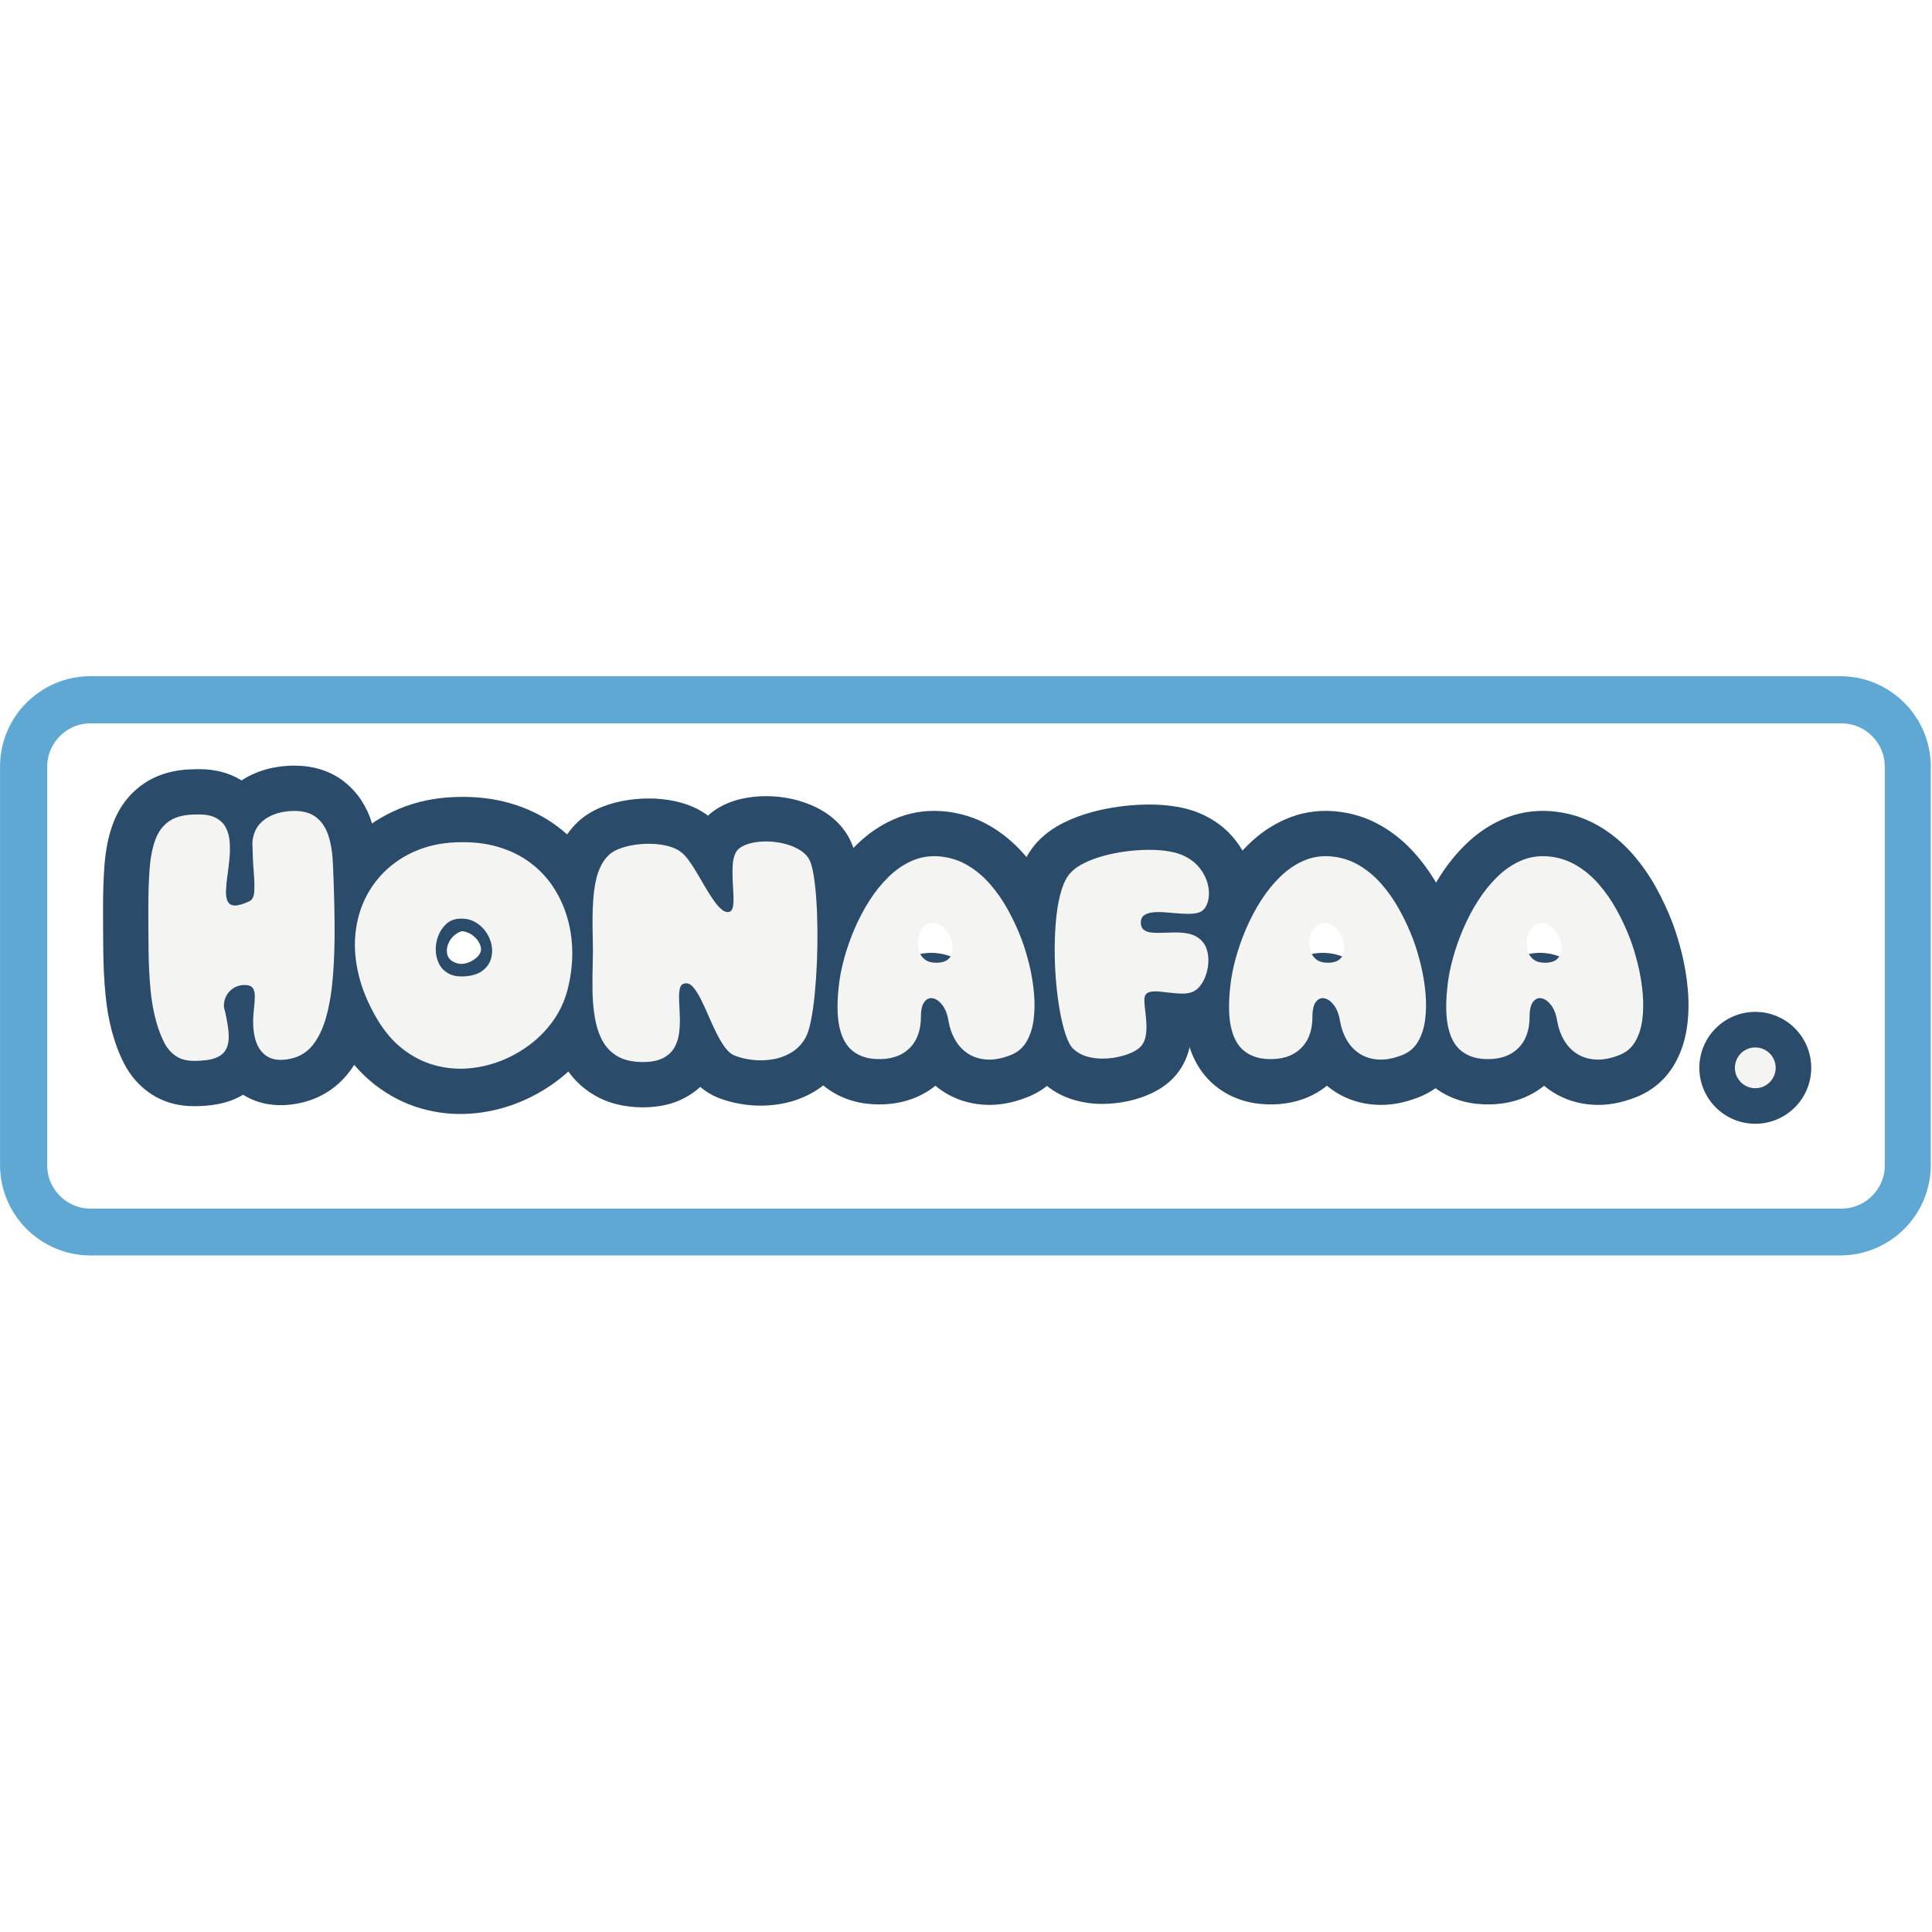 <svg xmlns="http://www.w3.org/2000/svg" xmlns:xlink="http://www.w3.org/1999/xlink" width="1024" viewBox="0 0 768 768" height="1024" preserveAspectRatio="xMidYMid meet"><defs><filter x="0%" y="0%" width="100%" height="100%" id="7f8c342bcf"></filter><filter x="0%" y="0%" width="100%" height="100%" id="5bab5f936c"></filter><g></g><clipPath id="4645a3f30f"><path d="M 0.016 268.801 L 768 268.801 L 768 499.051 L 0.016 499.051 Z M 0.016 268.801 " clip-rule="nonzero"></path></clipPath><clipPath id="86823aad61"><path d="M 35.992 268.801 L 731.539 268.801 C 751.41 268.801 767.516 284.906 767.516 304.777 L 767.516 463.074 C 767.516 482.941 751.41 499.051 731.539 499.051 L 35.992 499.051 C 16.121 499.051 0.016 482.941 0.016 463.074 L 0.016 304.777 C 0.016 284.906 16.121 268.801 35.992 268.801 Z M 35.992 268.801 " clip-rule="nonzero"></path></clipPath><clipPath id="d49a565752"><path d="M 675.516 402.238 L 719.992 402.238 L 719.992 446.715 L 675.516 446.715 Z M 675.516 402.238 " clip-rule="nonzero"></path></clipPath><clipPath id="23d2ea343c"><path d="M 697.754 402.238 C 685.473 402.238 675.516 412.195 675.516 424.477 C 675.516 436.758 685.473 446.715 697.754 446.715 C 710.035 446.715 719.992 436.758 719.992 424.477 C 719.992 412.195 710.035 402.238 697.754 402.238 Z M 697.754 402.238 " clip-rule="nonzero"></path></clipPath><clipPath id="f619a53050"><path d="M 689.648 416.371 L 705.859 416.371 L 705.859 432.582 L 689.648 432.582 Z M 689.648 416.371 " clip-rule="nonzero"></path></clipPath><clipPath id="0c78516357"><path d="M 697.754 416.371 C 693.277 416.371 689.648 420 689.648 424.477 C 689.648 428.953 693.277 432.582 697.754 432.582 C 702.23 432.582 705.859 428.953 705.859 424.477 C 705.859 420 702.23 416.371 697.754 416.371 Z M 697.754 416.371 " clip-rule="nonzero"></path></clipPath><image x="0" y="0" width="3035" id="52eae8831a" height="1060" preserveAspectRatio="xMidYMid meet"></image><mask id="90f8425941"><g filter="url(#7f8c342bcf)"><g filter="url(#5bab5f936c)" transform="matrix(0.24, 0, 0, 0.24, -0.24, 251.52)"><image x="0" y="0" width="3035" height="1060" preserveAspectRatio="xMidYMid meet"></image></g></g></mask><image x="0" y="0" width="3035" id="d50caaf98d" height="1060" preserveAspectRatio="xMidYMid meet"></image><image x="0" y="0" width="3020" id="fca772d57d" height="1030" preserveAspectRatio="xMidYMid meet"></image><mask id="251d696cc9"><g filter="url(#7f8c342bcf)"><g filter="url(#5bab5f936c)" transform="matrix(0.24, 0, 0, 0.24, -0.24, 255.12)"><image x="0" y="0" width="3020" height="1030" preserveAspectRatio="xMidYMid meet"></image></g></g></mask><image x="0" y="0" width="3020" id="8d7b35ce6a" height="1030" preserveAspectRatio="xMidYMid meet"></image></defs><g clip-path="url(#4645a3f30f)"><g clip-path="url(#86823aad61)"><path stroke-linecap="butt" transform="matrix(0.75, 0, 0, 0.75, 0.016, 268.8)" fill="none" stroke-linejoin="miter" d="M 47.998 0.001 L 975.96 0.001 C 1002.471 0.001 1023.958 21.488 1023.958 47.999 L 1023.958 259.191 C 1023.958 285.696 1002.471 307.189 975.96 307.189 L 47.998 307.189 C 21.487 307.189 -0 285.696 -0 259.191 L -0 47.999 C -0 21.488 21.487 0.001 47.998 0.001 Z M 47.998 0.001 " stroke="#5fa8d3" stroke-width="50" stroke-opacity="1" stroke-miterlimit="4"></path></g></g><g clip-path="url(#d49a565752)"><g clip-path="url(#23d2ea343c)"><path fill="#2a4b6a" d="M 675.516 402.238 L 719.992 402.238 L 719.992 446.715 L 675.516 446.715 Z M 675.516 402.238 " fill-opacity="1" fill-rule="nonzero"></path></g></g><g clip-path="url(#f619a53050)"><g clip-path="url(#0c78516357)"><path fill="#f4f4f2" d="M 689.648 416.371 L 705.859 416.371 L 705.859 432.582 L 689.648 432.582 Z M 689.648 416.371 " fill-opacity="1" fill-rule="nonzero"></path></g></g><g fill="#2a4b6a" fill-opacity="1"><g transform="translate(54.941, 420.982)"><g><path d="M 95.414 -77.758 C 95.781 -69.504 96 -61.605 96.066 -54.062 C 96.141 -46.227 95.922 -38.949 95.414 -32.23 C 94.859 -24.895 93.801 -18.312 92.234 -12.488 C 90.324 -5.379 87.457 0.605 83.637 5.465 C 81.184 8.582 78.324 11.16 75.055 13.195 C 71.773 15.238 68.188 16.668 64.301 17.484 C 60.609 18.293 57.047 18.527 53.617 18.195 C 49.254 17.773 45.297 16.449 41.742 14.227 C 38.473 12.184 35.734 9.562 33.527 6.363 C 31.566 3.516 30.102 0.309 29.141 -3.258 C 27.711 -8.566 27.336 -14.457 28.016 -20.922 C 28.203 -22.664 28.32 -24.117 28.371 -25.285 C 28.34 -24.582 28.41 -23.812 28.582 -22.969 C 28.906 -21.379 29.531 -19.855 30.461 -18.406 C 31.441 -16.883 32.641 -15.566 34.066 -14.465 C 35.246 -13.551 36.512 -12.832 37.867 -12.309 C 39.391 -11.719 40.848 -11.426 42.234 -11.426 C 44.023 -11.426 45.699 -11.895 47.266 -12.828 C 48.785 -13.734 49.969 -14.961 50.824 -16.508 C 51.688 -18.07 52.094 -19.656 52.051 -21.27 L 34.055 -20.781 L 51.508 -25.195 C 52.727 -20.387 53.5 -16.148 53.828 -12.477 C 54.363 -6.562 53.57 -1.301 51.445 3.309 C 49.996 6.461 47.965 9.188 45.352 11.492 C 43.051 13.52 40.402 15.121 37.398 16.297 C 33.234 17.926 28.164 18.742 22.191 18.742 C 15.617 18.742 9.848 17.066 4.883 13.719 C 0.387 10.688 -3.156 6.629 -5.75 1.539 C -7.469 -1.832 -8.91 -5.578 -10.082 -9.703 C -11.496 -14.621 -12.477 -19.996 -13.031 -25.82 C -13.523 -31.027 -13.805 -36.602 -13.879 -42.547 C -13.945 -48.074 -13.98 -53.957 -13.98 -60.199 C -13.98 -66.273 -13.797 -71.809 -13.43 -76.805 C -12.973 -83.031 -11.863 -88.551 -10.105 -93.363 C -8.902 -96.656 -7.297 -99.633 -5.297 -102.297 C -3.152 -105.141 -0.613 -107.559 2.324 -109.543 C 7.918 -113.32 14.785 -115.207 22.926 -115.207 L 22.926 -97.203 L 22.188 -115.191 C 28.574 -115.457 34.109 -114.402 38.797 -112.031 C 41.324 -110.75 43.57 -109.176 45.543 -107.297 C 47.688 -105.258 49.441 -102.93 50.801 -100.316 C 52.812 -96.445 53.988 -92.199 54.324 -87.586 C 54.555 -84.426 54.508 -81.184 54.188 -77.867 C 53.938 -75.289 53.633 -72.777 53.281 -70.332 C 53.059 -68.789 52.926 -67.453 52.883 -66.32 C 52.895 -66.559 52.867 -66.879 52.809 -67.281 C 52.664 -68.25 52.359 -69.242 51.895 -70.25 C 51.309 -71.535 50.543 -72.719 49.605 -73.809 C 48.566 -75.008 47.371 -76.023 46.02 -76.855 C 43.863 -78.18 41.586 -78.902 39.195 -79.02 C 37.883 -79.086 36.762 -78.984 35.832 -78.715 C 35.797 -78.703 35.773 -78.695 35.762 -78.691 C 35.793 -78.703 35.836 -78.719 35.895 -78.742 C 36.102 -78.824 36.352 -78.934 36.648 -79.07 C 34.883 -78.223 33.367 -77.148 32.102 -75.852 C 31.012 -74.738 30.129 -73.5 29.449 -72.141 C 28.688 -70.613 28.258 -69.145 28.16 -67.727 C 28.234 -68.801 28.172 -70.543 27.977 -72.957 C 27.68 -76.629 27.48 -80.883 27.383 -85.715 L 27.367 -86.605 L 27.438 -87.488 C 27.789 -91.953 28.945 -96.047 30.914 -99.762 C 33.027 -103.754 35.945 -107.094 39.664 -109.781 C 45.5 -114.004 52.438 -116.277 60.48 -116.602 C 64.355 -116.73 67.938 -116.359 71.227 -115.496 C 75.227 -114.441 78.781 -112.695 81.887 -110.25 C 84.602 -108.113 86.914 -105.574 88.824 -102.633 C 90.57 -99.949 91.938 -96.977 92.934 -93.727 C 94.41 -88.902 95.242 -83.496 95.422 -77.512 Z M 59.434 -76.41 C 59.348 -79.18 59.039 -81.441 58.504 -83.188 C 58.484 -83.258 58.469 -83.297 58.461 -83.312 C 58.5 -83.234 58.555 -83.137 58.625 -83.027 C 58.879 -82.633 59.215 -82.273 59.629 -81.945 C 60.438 -81.312 61.246 -80.887 62.062 -80.676 C 62.199 -80.637 62.297 -80.617 62.352 -80.613 C 62.219 -80.625 62.082 -80.629 61.934 -80.625 C 61.293 -80.598 60.812 -80.535 60.484 -80.434 L 60.496 -80.441 C 60.582 -80.484 60.668 -80.539 60.762 -80.605 C 61.574 -81.191 62.234 -81.965 62.738 -82.914 C 63.094 -83.594 63.293 -84.176 63.332 -84.664 L 45.383 -86.078 L 63.383 -86.438 C 63.465 -82.332 63.625 -78.809 63.867 -75.867 C 64.207 -71.668 64.277 -68.137 64.082 -65.277 C 63.852 -61.895 63.043 -58.812 61.656 -56.035 C 60.664 -54.051 59.406 -52.277 57.883 -50.715 C 56.18 -48.969 54.168 -47.539 51.844 -46.426 C 49.699 -45.43 47.688 -44.66 45.801 -44.117 C 42.895 -43.277 40.102 -42.926 37.43 -43.055 C 33.672 -43.242 30.254 -44.281 27.168 -46.176 C 25.355 -47.293 23.75 -48.656 22.355 -50.266 C 21.062 -51.766 20 -53.426 19.164 -55.246 C 17.48 -58.918 16.727 -63.066 16.902 -67.688 C 16.992 -70.086 17.242 -72.68 17.645 -75.477 C 17.918 -77.367 18.152 -79.324 18.348 -81.348 C 18.473 -82.633 18.496 -83.84 18.414 -84.969 C 18.418 -84.898 18.441 -84.793 18.48 -84.645 C 18.562 -84.336 18.688 -84.023 18.852 -83.703 C 19.34 -82.766 19.965 -81.934 20.723 -81.215 C 21.309 -80.656 21.918 -80.219 22.543 -79.898 C 23.266 -79.535 23.902 -79.309 24.461 -79.219 C 24.359 -79.234 24.094 -79.234 23.668 -79.215 L 23.297 -79.203 L 22.926 -79.203 C 22.141 -79.203 21.578 -79.16 21.23 -79.074 C 21.559 -79.156 21.977 -79.363 22.48 -79.703 C 22.871 -79.969 23.203 -80.285 23.48 -80.648 C 23.574 -80.777 23.648 -80.891 23.707 -81 L 23.715 -81.004 C 23.105 -79.332 22.691 -77.055 22.48 -74.164 C 22.176 -70.047 22.027 -65.391 22.027 -60.199 C 22.027 -54.105 22.059 -48.371 22.125 -42.992 C 22.188 -38.031 22.418 -33.441 22.816 -29.219 C 23.16 -25.613 23.738 -22.383 24.562 -19.527 C 25.09 -17.66 25.68 -16.09 26.332 -14.812 C 26.273 -14.926 26.164 -15.078 26.008 -15.258 C 25.727 -15.586 25.398 -15.875 25.016 -16.133 C 24.316 -16.605 23.598 -16.941 22.871 -17.137 C 22.547 -17.223 22.32 -17.266 22.191 -17.266 C 23.211 -17.266 24.031 -17.309 24.645 -17.395 C 24.766 -17.41 24.84 -17.422 24.867 -17.43 C 24.707 -17.391 24.508 -17.324 24.277 -17.234 C 23.332 -16.863 22.418 -16.289 21.535 -15.516 C 20.344 -14.461 19.41 -13.207 18.742 -11.754 C 18.348 -10.895 18.102 -10.086 18.008 -9.324 C 17.992 -9.184 17.984 -9.074 17.984 -8.992 C 17.984 -9.043 17.98 -9.125 17.969 -9.242 C 17.809 -11.023 17.352 -13.398 16.602 -16.367 L 16.113 -18.301 L 16.059 -20.297 C 15.926 -25.211 17.004 -29.75 19.297 -33.902 C 21.582 -38.043 24.758 -41.328 28.82 -43.75 C 32.938 -46.207 37.406 -47.434 42.234 -47.434 C 45.32 -47.434 48.188 -46.922 50.84 -45.898 C 52.762 -45.156 54.52 -44.164 56.121 -42.926 C 57.969 -41.496 59.52 -39.797 60.777 -37.84 C 63.387 -33.766 64.574 -29.059 64.344 -23.719 C 64.262 -21.805 64.086 -19.613 63.824 -17.152 C 63.613 -15.129 63.641 -13.621 63.906 -12.629 C 63.797 -13.043 63.551 -13.527 63.176 -14.074 C 62.555 -14.969 61.773 -15.715 60.824 -16.305 C 59.594 -17.074 58.352 -17.52 57.098 -17.645 C 56.824 -17.668 56.602 -17.676 56.43 -17.66 C 56.48 -17.664 56.641 -17.695 56.902 -17.754 C 56.637 -17.699 56.344 -17.57 56.023 -17.371 C 55.715 -17.176 55.484 -16.984 55.332 -16.793 C 56.117 -17.789 56.824 -19.469 57.461 -21.836 C 58.441 -25.484 59.125 -29.855 59.512 -34.941 C 59.941 -40.648 60.125 -46.91 60.062 -53.734 C 59.996 -60.852 59.793 -68.328 59.441 -76.16 Z M 59.434 -76.41 "></path></g></g></g><g fill="#2a4b6a" fill-opacity="1"><g transform="translate(137.047, 420.982)"><g><path d="M 43.324 -104.129 C 51.414 -104.484 58.879 -103.672 65.711 -101.695 C 72.75 -99.656 79.012 -96.582 84.496 -92.48 C 89.938 -88.406 94.484 -83.559 98.129 -77.945 C 101.613 -72.578 104.227 -66.746 105.973 -60.449 C 107.676 -54.309 108.496 -47.949 108.438 -41.367 C 108.379 -34.922 107.473 -28.492 105.727 -22.078 C 103.984 -15.789 101.215 -9.98 97.41 -4.652 C 93.762 0.453 89.402 4.91 84.324 8.727 C 79.387 12.438 74.012 15.41 68.199 17.645 C 62.273 19.918 56.172 21.277 49.887 21.715 C 43.293 22.172 36.789 21.488 30.383 19.656 C 23.758 17.766 17.59 14.59 11.883 10.137 C 6.219 5.719 1.336 0.023 -2.773 -6.949 C -7.129 -14.414 -10.195 -21.832 -11.973 -29.199 C -13.805 -36.805 -14.383 -44.18 -13.699 -51.32 C -13 -58.621 -11.125 -65.406 -8.074 -71.668 C -5.004 -77.977 -0.914 -83.516 4.188 -88.293 C 9.277 -93.059 15.172 -96.816 21.875 -99.574 C 28.512 -102.305 35.684 -103.824 43.391 -104.133 Z M 44.832 -68.156 C 41.367 -68.016 38.281 -67.391 35.578 -66.277 C 32.938 -65.191 30.676 -63.766 28.793 -62.004 C 26.926 -60.258 25.426 -58.223 24.297 -55.902 C 23.148 -53.543 22.43 -50.871 22.145 -47.895 C 21.844 -44.754 22.141 -41.336 23.031 -37.637 C 23.984 -33.699 25.723 -29.562 28.246 -25.23 C 30.039 -22.188 31.969 -19.863 34.035 -18.25 C 36.062 -16.668 38.141 -15.574 40.273 -14.965 C 42.629 -14.293 44.996 -14.039 47.387 -14.207 C 50.082 -14.395 52.719 -14.98 55.285 -15.969 C 57.965 -16.996 60.434 -18.359 62.691 -20.059 C 64.809 -21.648 66.613 -23.488 68.109 -25.582 C 69.441 -27.449 70.402 -29.441 70.988 -31.551 C 71.918 -34.973 72.402 -38.352 72.43 -41.695 C 72.461 -44.898 72.074 -47.945 71.273 -50.832 C 70.516 -53.566 69.398 -56.07 67.926 -58.34 C 66.609 -60.371 64.941 -62.141 62.918 -63.652 C 60.941 -65.133 58.531 -66.285 55.695 -67.109 C 52.648 -67.988 49.051 -68.34 44.898 -68.156 Z M 46.559 -50.84 C 46.609 -50.844 46.648 -50.848 46.676 -50.852 C 46.676 -50.852 46.668 -50.848 46.648 -50.848 C 46.512 -50.816 46.344 -50.77 46.156 -50.703 C 45.336 -50.422 44.523 -49.965 43.723 -49.332 C 43.148 -48.879 42.625 -48.32 42.156 -47.656 C 41.605 -46.875 41.188 -46.031 40.906 -45.125 C 40.551 -43.996 40.484 -42.898 40.695 -41.828 C 40.816 -41.215 41.043 -40.672 41.379 -40.203 C 41.828 -39.574 42.363 -39.09 42.992 -38.75 C 43.723 -38.352 44.477 -38.078 45.258 -37.93 C 45.785 -37.828 46.258 -37.793 46.672 -37.824 C 47.598 -37.887 48.555 -38.125 49.543 -38.535 C 50.629 -38.984 51.598 -39.594 52.445 -40.359 C 53.145 -40.988 53.641 -41.676 53.941 -42.418 C 54.098 -42.805 54.172 -43.203 54.168 -43.609 C 54.16 -44.383 53.965 -45.156 53.578 -45.93 C 53.141 -46.797 52.574 -47.586 51.875 -48.289 C 51.246 -48.922 50.57 -49.434 49.848 -49.816 C 48.891 -50.324 47.957 -50.645 47.043 -50.781 C 46.832 -50.812 46.645 -50.828 46.492 -50.828 C 46.469 -50.828 46.453 -50.828 46.449 -50.828 C 46.477 -50.832 46.516 -50.832 46.559 -50.84 Z M 49.973 -14.992 C 43.57 -14.383 37.895 -15.395 32.945 -18.023 C 30.453 -19.348 28.242 -20.984 26.309 -22.938 C 24.301 -24.961 22.656 -27.258 21.371 -29.824 C 19.285 -33.992 18.219 -38.453 18.164 -43.203 C 18.117 -47.59 18.906 -51.805 20.539 -55.859 C 22.312 -60.266 24.91 -64.016 28.336 -67.102 C 30.547 -69.098 33.02 -70.66 35.742 -71.793 C 38.375 -72.883 41.113 -73.531 43.961 -73.727 C 49.855 -74.172 55.262 -73.059 60.18 -70.391 C 64.426 -68.082 67.938 -64.984 70.707 -61.094 C 73.367 -57.359 75.137 -53.262 76.02 -48.809 C 76.988 -43.895 76.742 -39.086 75.273 -34.383 C 74.43 -31.688 73.195 -29.191 71.574 -26.891 C 70.031 -24.707 68.18 -22.766 66.02 -21.059 C 61.656 -17.617 56.309 -15.598 49.973 -14.992 Z M 49.973 -14.992 "></path></g></g></g><g fill="#2a4b6a" fill-opacity="1"><g transform="translate(231.486, 420.982)"><g><path d="M 105.52 -88.82 C 107.348 -85.738 108.695 -81.738 109.57 -76.82 C 110.172 -73.426 110.629 -69.516 110.941 -65.086 C 111.234 -60.93 111.406 -56.5 111.453 -51.805 C 111.5 -47.164 111.43 -42.5 111.238 -37.812 C 111.047 -33.102 110.742 -28.609 110.332 -24.348 C 109.898 -19.844 109.336 -15.812 108.645 -12.258 C 107.75 -7.652 106.555 -3.852 105.062 -0.863 C 102.055 4.863 98.016 9.312 92.938 12.484 C 88.605 15.191 83.898 16.98 78.816 17.848 C 74.367 18.605 69.949 18.73 65.555 18.219 C 61.266 17.719 57.32 16.738 53.719 15.285 C 49.07 13.336 45.152 10.148 41.969 5.727 C 40.156 3.211 38.477 0.355 36.93 -2.836 C 35.711 -5.344 34.547 -7.902 33.43 -10.504 C 32.582 -12.477 31.75 -14.266 30.93 -15.871 C 30.719 -16.281 30.535 -16.605 30.379 -16.844 C 30.363 -16.871 30.348 -16.895 30.336 -16.914 L 30.34 -16.906 C 30.391 -16.84 30.457 -16.758 30.539 -16.668 C 31.902 -15.16 33.609 -13.996 35.66 -13.18 C 37.098 -12.605 38.594 -12.262 40.152 -12.148 C 41.684 -12.035 43.191 -12.148 44.672 -12.492 L 44.262 -12.395 L 43.844 -12.32 C 45.516 -12.625 47.105 -13.188 48.613 -14.016 C 50.23 -14.902 51.652 -16.035 52.875 -17.41 C 54.648 -19.406 55.801 -21.629 56.336 -24.082 C 56.406 -24.395 56.445 -24.633 56.453 -24.801 C 56.445 -24.652 56.449 -24.426 56.461 -24.117 L 56.734 -17.953 C 56.863 -14.801 56.754 -11.684 56.402 -8.598 C 55.891 -4.074 54.57 0.121 52.445 3.984 C 49.727 8.926 45.762 12.77 40.543 15.523 C 35.883 17.98 30.324 19.211 23.867 19.211 C 16.453 19.129 10.082 17.512 4.746 14.355 C -0.715 11.129 -4.93 6.734 -7.898 1.18 C -10.191 -3.109 -11.797 -7.867 -12.707 -13.094 C -13.449 -17.34 -13.859 -21.746 -13.945 -26.316 C -14.016 -30.254 -13.992 -34.18 -13.871 -38.098 C -13.77 -41.363 -13.762 -44.406 -13.84 -47.223 C -14.035 -54.18 -13.957 -60.086 -13.598 -64.941 C -13.168 -70.77 -12.211 -75.805 -10.727 -80.051 C -8.891 -85.309 -6.215 -89.738 -2.711 -93.34 C 0.145 -96.312 3.758 -98.648 8.133 -100.344 C 11.301 -101.574 14.707 -102.457 18.355 -102.988 C 21.746 -103.48 25.156 -103.664 28.578 -103.531 C 32.305 -103.387 35.848 -102.848 39.207 -101.914 C 43.562 -100.707 47.34 -98.832 50.539 -96.293 C 52.98 -94.363 55.25 -91.895 57.352 -88.895 C 58.73 -86.922 60.094 -84.785 61.438 -82.477 L 64.699 -76.922 C 65.508 -75.551 66.297 -74.332 67.059 -73.266 C 67.199 -73.066 67.305 -72.934 67.371 -72.859 C 67.238 -73.008 67.043 -73.184 66.789 -73.387 C 65.363 -74.527 63.703 -75.355 61.812 -75.879 C 59.051 -76.641 56.281 -76.625 53.512 -75.836 C 51.473 -75.234 49.645 -74.316 48.027 -73.078 C 46.582 -71.973 45.363 -70.668 44.371 -69.168 C 43.191 -67.387 42.445 -65.535 42.133 -63.609 C 42.113 -63.508 42.102 -63.422 42.098 -63.355 L 42.098 -63.352 C 42.098 -63.371 42.098 -63.398 42.102 -63.426 C 42.109 -63.668 42.105 -63.984 42.086 -64.375 L 41.785 -70.125 C 41.637 -72.832 41.641 -75.473 41.793 -78.051 C 42.039 -82.242 42.961 -86.047 44.555 -89.465 C 45.812 -92.09 47.457 -94.379 49.484 -96.336 C 51.195 -97.984 53.152 -99.391 55.355 -100.543 C 58.445 -102.164 61.91 -103.289 65.754 -103.914 C 68.949 -104.434 72.25 -104.602 75.66 -104.426 C 79.098 -104.242 82.453 -103.695 85.734 -102.785 C 89.301 -101.797 92.582 -100.406 95.574 -98.617 C 99.719 -96.141 102.988 -92.953 105.383 -89.051 Z M 74.684 -70.234 C 75.375 -69.102 76.188 -68.258 77.113 -67.703 C 76.891 -67.836 76.551 -67.965 76.098 -68.094 C 75.352 -68.301 74.578 -68.426 73.766 -68.465 C 72.934 -68.512 72.188 -68.48 71.539 -68.375 C 71.453 -68.359 71.383 -68.348 71.324 -68.332 C 71.316 -68.332 71.312 -68.328 71.309 -68.328 C 71.32 -68.332 71.332 -68.336 71.352 -68.34 C 71.562 -68.406 71.805 -68.512 72.082 -68.66 C 72.922 -69.098 73.723 -69.688 74.484 -70.422 C 75.562 -71.461 76.465 -72.734 77.184 -74.238 C 77.414 -74.73 77.578 -75.195 77.68 -75.637 C 77.703 -75.75 77.723 -75.848 77.734 -75.93 L 77.738 -75.938 C 77.664 -74.715 77.668 -73.402 77.742 -71.996 L 78.047 -66.148 C 78.199 -63.066 78.074 -60.281 77.664 -57.797 C 77.148 -54.641 76.062 -51.812 74.402 -49.305 C 73.172 -47.441 71.676 -45.836 69.922 -44.492 C 67.996 -43.016 65.82 -41.926 63.402 -41.215 C 59.691 -40.152 55.973 -40.137 52.238 -41.168 C 49.371 -41.961 46.723 -43.328 44.293 -45.27 C 41.996 -47.109 39.824 -49.453 37.789 -52.297 C 36.406 -54.223 35.027 -56.359 33.645 -58.695 L 30.336 -64.336 C 29.492 -65.785 28.664 -67.086 27.852 -68.242 C 27.723 -68.43 27.629 -68.555 27.574 -68.617 C 27.715 -68.461 27.91 -68.285 28.164 -68.082 C 28.57 -67.762 28.965 -67.508 29.352 -67.32 C 29.445 -67.277 29.531 -67.242 29.602 -67.215 C 29.613 -67.211 29.617 -67.207 29.621 -67.207 C 29.609 -67.211 29.594 -67.215 29.57 -67.223 C 28.91 -67.406 28.121 -67.516 27.195 -67.551 C 25.973 -67.598 24.754 -67.531 23.543 -67.355 C 22.59 -67.219 21.793 -67.023 21.164 -66.781 C 21.266 -66.82 21.426 -66.906 21.641 -67.039 C 22.164 -67.367 22.648 -67.762 23.09 -68.223 C 23.273 -68.41 23.406 -68.574 23.488 -68.715 C 23.43 -68.617 23.355 -68.434 23.262 -68.168 C 22.824 -66.918 22.508 -64.961 22.312 -62.297 C 22.043 -58.66 21.992 -53.973 22.152 -48.238 C 22.254 -44.711 22.242 -40.961 22.117 -36.984 C 22.016 -33.66 21.996 -30.324 22.055 -26.98 C 22.105 -24.266 22.344 -21.699 22.762 -19.285 C 23.012 -17.852 23.379 -16.688 23.855 -15.793 C 23.656 -16.164 23.395 -16.445 23.074 -16.637 C 22.879 -16.75 22.699 -16.84 22.531 -16.906 C 22.492 -16.922 22.457 -16.934 22.426 -16.945 C 22.43 -16.945 22.438 -16.941 22.457 -16.938 C 22.824 -16.852 23.293 -16.805 23.867 -16.797 C 24.453 -16.797 24.871 -16.82 25.117 -16.867 C 24.754 -16.797 24.297 -16.617 23.746 -16.328 C 23.301 -16.094 22.859 -15.766 22.414 -15.344 C 21.812 -14.773 21.305 -14.113 20.895 -13.367 C 20.734 -13.078 20.645 -12.84 20.625 -12.652 C 20.766 -13.902 20.812 -15.141 20.762 -16.371 L 20.496 -22.406 C 20.332 -25.863 20.551 -28.984 21.156 -31.758 C 21.961 -35.441 23.562 -38.633 25.961 -41.332 C 27.496 -43.059 29.273 -44.477 31.297 -45.586 C 33.203 -46.633 35.242 -47.352 37.406 -47.746 L 40.625 -30.031 L 36.578 -47.574 C 38.641 -48.051 40.719 -48.211 42.816 -48.055 C 44.938 -47.898 46.988 -47.426 48.973 -46.637 C 52.121 -45.383 54.891 -43.434 57.277 -40.785 C 59.363 -38.473 61.266 -35.633 62.988 -32.262 C 64.18 -29.934 65.359 -27.41 66.523 -24.688 C 67.418 -22.602 68.352 -20.555 69.324 -18.551 C 69.969 -17.227 70.59 -16.148 71.191 -15.312 C 70.98 -15.602 70.68 -15.922 70.277 -16.27 C 69.469 -16.973 68.449 -17.582 67.215 -18.098 C 67.816 -17.855 68.652 -17.672 69.727 -17.547 C 70.695 -17.434 71.707 -17.469 72.758 -17.645 C 73.172 -17.719 73.535 -17.852 73.852 -18.051 C 73.605 -17.895 73.387 -17.711 73.195 -17.5 C 73.129 -17.426 73.074 -17.359 73.027 -17.297 L 72.855 -16.969 C 72.773 -16.801 72.715 -16.668 72.676 -16.57 C 72.699 -16.629 72.73 -16.73 72.773 -16.875 C 72.941 -17.445 73.117 -18.191 73.297 -19.117 C 73.77 -21.547 74.168 -24.445 74.492 -27.809 C 74.84 -31.41 75.098 -35.234 75.262 -39.281 C 75.426 -43.355 75.488 -47.406 75.449 -51.434 C 75.406 -55.406 75.266 -59.113 75.023 -62.551 C 74.801 -65.723 74.496 -68.379 74.113 -70.531 C 73.996 -71.211 73.887 -71.707 73.793 -72.02 C 73.91 -71.625 74.16 -71.105 74.543 -70.461 Z M 74.684 -70.234 "></path></g></g></g><g fill="#2a4b6a" fill-opacity="1"><g transform="translate(328.941, 420.982)"><g><path d="M 94.039 -53.867 C 95.445 -50.074 96.68 -45.988 97.742 -41.613 C 98.848 -37.055 99.605 -32.441 100.02 -27.77 C 100.473 -22.66 100.387 -17.781 99.762 -13.125 C 98.992 -7.383 97.262 -2.234 94.57 2.32 C 92.793 5.328 90.586 7.934 87.945 10.141 C 85.371 12.293 82.469 13.996 79.234 15.246 C 73.348 17.543 67.672 18.516 62.211 18.168 C 56.305 17.793 51 16.102 46.289 13.098 C 41.77 10.211 38.121 6.414 35.344 1.707 C 32.922 -2.395 31.277 -6.898 30.406 -11.805 C 30.352 -12.145 30.312 -12.355 30.289 -12.445 C 30.297 -12.414 30.316 -12.359 30.348 -12.277 C 30.566 -11.695 30.922 -11.086 31.41 -10.453 C 31.883 -9.836 32.516 -9.238 33.309 -8.664 C 34.785 -7.598 36.461 -6.875 38.344 -6.492 C 39.66 -6.223 41.004 -6.145 42.371 -6.25 C 43.926 -6.371 45.422 -6.723 46.867 -7.309 C 49.234 -8.27 51.164 -9.691 52.656 -11.578 C 53.844 -13.074 54.629 -14.625 55.008 -16.23 C 55.078 -16.523 55.121 -16.773 55.145 -16.984 C 55.145 -17 55.145 -17.016 55.148 -17.023 C 55.145 -17.023 55.145 -17.016 55.145 -17.008 C 55.145 -16.961 55.141 -16.898 55.141 -16.828 C 55.141 -11.91 54.367 -7.371 52.812 -3.219 C 51.043 1.52 48.352 5.594 44.734 9.004 C 41.129 12.406 36.906 14.863 32.066 16.367 C 27.852 17.68 23.289 18.219 18.375 17.984 C 14.777 17.809 11.379 17.164 8.188 16.043 C 4.699 14.824 1.535 13.074 -1.309 10.793 C -4.387 8.328 -6.926 5.289 -8.93 1.684 C -10.621 -1.355 -11.895 -4.758 -12.758 -8.523 C -14.172 -14.707 -14.387 -22.211 -13.398 -31.027 C -12.949 -35.312 -12.059 -39.891 -10.73 -44.758 C -9.438 -49.5 -7.777 -54.23 -5.75 -58.957 C -3.66 -63.824 -1.207 -68.449 1.605 -72.836 C 4.637 -77.562 8.062 -81.773 11.879 -85.469 C 16.242 -89.695 21.066 -92.969 26.348 -95.285 C 32.371 -97.934 38.746 -99.016 45.461 -98.539 C 52.359 -98.012 58.691 -96.082 64.461 -92.742 C 69.582 -89.777 74.16 -85.977 78.199 -81.348 C 81.781 -77.234 84.922 -72.711 87.625 -67.77 C 90.102 -63.242 92.227 -58.645 93.992 -53.98 Z M 60.328 -41.211 C 59.148 -44.324 57.715 -47.414 56.035 -50.488 C 54.582 -53.145 52.922 -55.543 51.051 -57.691 C 49.637 -59.316 48.09 -60.613 46.418 -61.578 C 45.395 -62.172 44.219 -62.52 42.895 -62.621 C 42.102 -62.68 41.414 -62.578 40.824 -62.32 C 39.492 -61.734 38.191 -60.828 36.926 -59.602 C 35.109 -57.844 33.441 -55.773 31.914 -53.395 C 30.168 -50.676 28.645 -47.793 27.336 -44.75 C 25.969 -41.566 24.859 -38.41 24.004 -35.285 C 23.188 -32.289 22.648 -29.535 22.383 -27.027 C 22.09 -24.402 21.961 -22.109 21.996 -20.141 C 22.023 -18.633 22.141 -17.438 22.344 -16.551 C 22.414 -16.246 22.484 -15.996 22.555 -15.805 C 22.57 -15.766 22.578 -15.734 22.586 -15.719 C 22.578 -15.742 22.562 -15.773 22.539 -15.812 C 22.254 -16.324 21.816 -16.816 21.219 -17.297 C 20.855 -17.59 20.477 -17.801 20.086 -17.938 C 19.988 -17.973 19.914 -17.996 19.859 -18.004 C 19.91 -17.996 19.992 -17.988 20.102 -17.984 C 20.555 -17.961 20.934 -17.969 21.238 -18 C 21.312 -18.008 21.371 -18.016 21.418 -18.027 C 21.402 -18.023 21.383 -18.02 21.363 -18.012 C 20.902 -17.867 20.457 -17.59 20.023 -17.184 C 19.582 -16.766 19.27 -16.312 19.086 -15.82 L 19.07 -15.832 C 19.113 -16.09 19.137 -16.422 19.137 -16.828 C 19.137 -23.777 20.902 -29.48 24.438 -33.941 C 26.871 -37.012 29.832 -39.254 33.324 -40.672 C 35.336 -41.488 37.422 -41.98 39.586 -42.148 C 41.566 -42.301 43.543 -42.18 45.52 -41.777 C 48.719 -41.125 51.684 -39.812 54.41 -37.844 C 56.453 -36.363 58.305 -34.543 59.965 -32.387 C 62.996 -28.438 64.961 -23.676 65.859 -18.094 C 65.973 -17.457 66.137 -16.957 66.355 -16.59 C 66.215 -16.828 65.984 -17.051 65.664 -17.254 C 65.348 -17.453 65.031 -17.605 64.711 -17.703 C 64.617 -17.734 64.531 -17.754 64.461 -17.766 C 64.449 -17.77 64.441 -17.77 64.438 -17.77 C 64.449 -17.77 64.469 -17.77 64.492 -17.766 C 64.41 -17.77 64.348 -17.773 64.305 -17.77 C 64.352 -17.773 64.426 -17.785 64.52 -17.801 C 64.973 -17.887 65.547 -18.062 66.238 -18.332 C 65.777 -18.152 65.312 -17.871 64.852 -17.484 C 64.324 -17.043 63.895 -16.547 63.57 -15.996 C 63.785 -16.359 63.953 -16.996 64.078 -17.914 C 64.348 -19.918 64.371 -22.141 64.156 -24.586 C 63.898 -27.469 63.43 -30.316 62.746 -33.133 C 62.02 -36.133 61.199 -38.863 60.285 -41.328 Z M 43.172 -56.281 C 42.523 -56.281 41.77 -56.156 40.91 -55.898 C 39.07 -55.355 37.395 -54.387 35.879 -53.004 C 34.68 -51.906 33.723 -50.605 33.008 -49.105 C 32.332 -47.691 31.938 -46.234 31.824 -44.734 C 31.73 -43.527 31.875 -42.426 32.254 -41.434 C 32.473 -40.863 32.82 -40.316 33.289 -39.797 C 33.957 -39.055 34.758 -38.402 35.688 -37.836 C 36.871 -37.121 38.152 -36.621 39.523 -36.336 C 40.742 -36.059 42.125 -36.027 43.676 -36.238 C 45.574 -36.5 47.34 -37.133 48.973 -38.141 C 50.785 -39.262 52.156 -40.727 53.082 -42.543 C 53.52 -43.402 53.777 -44.258 53.855 -45.113 C 53.973 -46.359 53.809 -47.598 53.363 -48.832 C 52.621 -50.883 51.375 -52.566 49.629 -53.887 C 48.379 -54.832 47.031 -55.508 45.594 -55.914 C 44.727 -56.16 43.918 -56.281 43.172 -56.281 Z M 43.172 -20.273 C 40.594 -20.273 38.137 -20.605 35.809 -21.262 C 32.906 -22.082 30.281 -23.379 27.934 -25.152 C 23.996 -28.125 21.188 -31.93 19.508 -36.574 C 18.121 -40.398 17.621 -44.363 18.008 -48.473 C 18.355 -52.188 19.352 -55.656 20.996 -58.887 C 23.129 -63.07 26.152 -66.367 30.066 -68.785 C 32.746 -70.438 35.648 -71.48 38.766 -71.91 C 41.531 -72.289 44.215 -72.188 46.82 -71.594 C 49.488 -71.043 51.996 -70.055 54.344 -68.637 C 56.438 -67.367 58.332 -65.793 60.027 -63.91 C 62.555 -61.109 64.508 -57.906 65.887 -54.293 C 67.43 -50.262 68.043 -46.168 67.727 -42.012 C 67.504 -39.039 66.762 -36.234 65.504 -33.602 C 64.207 -30.883 62.434 -28.496 60.184 -26.438 C 57.621 -24.09 54.609 -22.406 51.148 -21.379 C 48.668 -20.645 46.008 -20.273 43.172 -20.273 Z M 43.172 -20.273 "></path></g></g></g><g fill="#2a4b6a" fill-opacity="1"><g transform="translate(415.27, 420.982)"><g><path d="M 70.516 -63.516 C 72.727 -62.086 74.672 -60.398 76.348 -58.445 C 78.082 -56.434 79.484 -54.203 80.555 -51.75 C 82.25 -47.867 83.098 -43.746 83.098 -39.383 C 83.098 -35.727 82.562 -32.16 81.496 -28.695 C 80.375 -25.051 78.762 -21.777 76.66 -18.871 C 73.758 -14.863 70.184 -11.965 65.941 -10.168 C 62.535 -8.727 58.859 -8.008 54.902 -8.008 C 52.625 -8.008 50.32 -8.156 47.98 -8.453 C 46.59 -8.629 45.273 -8.773 44.039 -8.891 C 44.02 -8.891 44.004 -8.895 43.992 -8.895 C 43.992 -8.895 43.996 -8.895 44.004 -8.895 C 44.062 -8.891 44.133 -8.891 44.215 -8.895 C 44.598 -8.902 45.023 -8.953 45.488 -9.047 C 47.445 -9.43 49.281 -10.215 51.004 -11.41 C 53.305 -13.004 55.051 -15.07 56.246 -17.609 C 56.961 -19.16 57.402 -20.676 57.57 -22.156 C 57.633 -22.707 57.652 -23.188 57.629 -23.59 C 57.672 -22.84 57.762 -21.93 57.902 -20.863 C 58.176 -18.805 58.355 -16.691 58.445 -14.516 C 58.566 -11.555 58.375 -8.68 57.867 -5.898 C 57.062 -1.469 55.305 2.453 52.594 5.879 C 50.172 8.906 46.969 11.402 42.988 13.367 C 40.125 14.777 36.961 15.875 33.496 16.656 C 30.172 17.406 26.754 17.801 23.242 17.836 C 19.203 17.875 15.301 17.336 11.539 16.219 C 6.77 14.805 2.586 12.406 -1.008 9.02 C -4.281 5.887 -6.836 1.609 -8.672 -3.805 C -9.852 -7.293 -10.859 -11.344 -11.688 -15.957 C -12.457 -20.246 -13.047 -24.82 -13.449 -29.676 C -13.852 -34.496 -14.039 -39.359 -14.016 -44.27 C -13.988 -49.262 -13.73 -54.039 -13.242 -58.602 C -12.691 -63.711 -11.777 -68.336 -10.5 -72.484 C -8.738 -78.188 -6.164 -82.836 -2.773 -86.426 C 0.027 -89.418 3.531 -91.953 7.734 -94.031 C 11.02 -95.66 14.633 -97.016 18.578 -98.102 C 22.219 -99.105 25.98 -99.863 29.867 -100.375 C 33.66 -100.871 37.414 -101.137 41.125 -101.164 C 45.18 -101.195 49.023 -100.895 52.66 -100.262 C 57.148 -99.48 61.121 -98.16 64.578 -96.297 C 68.895 -94.055 72.531 -91.094 75.496 -87.414 C 78.25 -83.992 80.281 -80.297 81.59 -76.324 C 82.918 -72.293 83.48 -68.289 83.273 -64.305 C 83.047 -59.84 81.934 -55.77 79.938 -52.102 C 78.512 -49.477 76.684 -47.227 74.457 -45.352 C 72.102 -43.367 69.441 -41.914 66.477 -40.996 C 63.559 -40.141 60.473 -39.715 57.215 -39.715 C 55.129 -39.715 52.957 -39.82 50.691 -40.023 C 49.117 -40.168 47.562 -40.289 46.031 -40.395 C 45.539 -40.426 45.199 -40.43 45.012 -40.406 C 45.672 -40.492 46.371 -40.672 47.098 -40.941 C 48.289 -41.383 49.414 -42.016 50.473 -42.84 C 52.555 -44.461 54.105 -46.48 55.121 -48.906 C 55.852 -50.652 56.215 -52.402 56.215 -54.168 L 38.211 -54.168 L 56.203 -54.785 C 56.148 -56.387 55.777 -57.984 55.094 -59.582 C 54.055 -62.008 52.477 -64.031 50.355 -65.652 C 49.238 -66.504 48.047 -67.156 46.773 -67.609 C 45.941 -67.906 45.137 -68.094 44.352 -68.18 C 44.715 -68.141 45.238 -68.137 45.934 -68.164 C 47.691 -68.238 49.496 -68.289 51.344 -68.312 C 54.027 -68.348 56.656 -68.168 59.234 -67.77 C 63.336 -67.133 67.082 -65.727 70.473 -63.547 Z M 51 -33.258 C 51.891 -32.688 52.797 -32.328 53.723 -32.184 C 53.129 -32.277 52.496 -32.32 51.824 -32.309 C 50.324 -32.289 48.863 -32.25 47.453 -32.191 C 44.969 -32.086 42.66 -32.148 40.516 -32.379 C 35.922 -32.871 31.91 -34.426 28.48 -37.051 C 25.602 -39.254 23.441 -42.035 22 -45.398 C 20.91 -47.934 20.32 -50.652 20.219 -53.547 L 20.207 -53.855 L 20.207 -54.168 C 20.207 -57.227 20.773 -60.105 21.906 -62.812 C 23.324 -66.195 25.477 -69.012 28.363 -71.262 C 31.742 -73.887 35.73 -75.504 40.328 -76.105 C 42.867 -76.441 45.566 -76.512 48.426 -76.32 C 50.246 -76.199 52.09 -76.055 53.953 -75.883 C 55.133 -75.777 56.219 -75.723 57.215 -75.723 L 57.215 -75.711 C 56.883 -75.672 56.414 -75.562 55.801 -75.383 C 54.129 -74.863 52.613 -74.031 51.254 -72.887 C 50.023 -71.848 49.039 -70.652 48.305 -69.305 C 47.695 -68.184 47.367 -67.129 47.316 -66.148 C 47.297 -65.836 47.309 -65.543 47.348 -65.277 C 47.367 -65.164 47.379 -65.094 47.391 -65.059 C 47.434 -64.93 47.48 -64.82 47.527 -64.73 L 47.535 -64.719 C 47.516 -64.75 47.484 -64.785 47.449 -64.832 C 47.59 -64.656 47.727 -64.516 47.863 -64.41 C 47.875 -64.398 47.891 -64.387 47.898 -64.379 L 47.895 -64.383 C 47.855 -64.406 47.727 -64.477 47.508 -64.594 C 47.59 -64.551 47.656 -64.516 47.711 -64.496 C 47.695 -64.5 47.664 -64.512 47.613 -64.527 C 47.328 -64.621 46.953 -64.707 46.488 -64.785 C 44.984 -65.047 43.289 -65.172 41.398 -65.156 C 39.164 -65.141 36.887 -64.98 34.559 -64.672 C 32.32 -64.379 30.184 -63.953 28.145 -63.391 C 26.414 -62.914 24.938 -62.371 23.707 -61.762 C 23.422 -61.621 23.215 -61.504 23.082 -61.41 C 23.172 -61.477 23.285 -61.582 23.422 -61.727 C 23.816 -62.145 24.094 -62.508 24.258 -62.816 C 24.168 -62.645 24.051 -62.324 23.906 -61.859 C 23.309 -59.93 22.859 -57.562 22.559 -54.758 C 22.199 -51.41 22.012 -47.855 21.992 -44.086 C 21.973 -40.234 22.121 -36.43 22.434 -32.668 C 22.742 -28.945 23.184 -25.496 23.754 -22.324 C 24.266 -19.473 24.824 -17.152 25.43 -15.367 C 25.516 -15.109 25.598 -14.898 25.664 -14.73 C 25.68 -14.695 25.691 -14.668 25.699 -14.652 C 25.691 -14.676 25.672 -14.707 25.652 -14.746 C 25.246 -15.508 24.582 -16.324 23.668 -17.199 C 23.109 -17.723 22.48 -18.09 21.781 -18.301 C 22.082 -18.207 22.449 -18.164 22.883 -18.172 C 23.84 -18.18 24.734 -18.277 25.566 -18.465 C 26.254 -18.621 26.758 -18.777 27.066 -18.93 C 26.934 -18.867 26.742 -18.738 26.484 -18.551 C 25.758 -18.023 25.051 -17.328 24.363 -16.473 C 23.352 -15.191 22.711 -13.812 22.441 -12.336 C 22.473 -12.504 22.48 -12.734 22.469 -13.035 C 22.426 -14.125 22.336 -15.16 22.207 -16.141 C 21.945 -18.113 21.77 -19.93 21.676 -21.594 C 21.445 -25.781 22.105 -29.566 23.664 -32.938 C 25.215 -36.234 27.488 -38.922 30.48 -40.996 C 32.895 -42.672 35.594 -43.801 38.574 -44.383 C 41.305 -44.918 44.246 -45.035 47.398 -44.738 C 49.023 -44.586 50.727 -44.398 52.508 -44.172 C 53.344 -44.066 54.141 -44.016 54.902 -44.016 C 53.988 -44.016 52.992 -43.785 51.91 -43.328 C 50.793 -42.855 49.797 -42.246 48.918 -41.496 C 48.344 -41.012 47.871 -40.508 47.496 -39.988 C 47.27 -39.676 47.129 -39.441 47.082 -39.281 C 47.086 -39.301 47.09 -39.336 47.09 -39.383 C 47.09 -38.734 47.246 -38.055 47.555 -37.344 C 47.934 -36.48 48.434 -35.684 49.062 -34.953 C 49.633 -34.289 50.266 -33.73 50.957 -33.285 Z M 51 -33.258 "></path></g></g></g><g fill="#2a4b6a" fill-opacity="1"><g transform="translate(484.574, 420.982)"><g><path d="M 94.039 -53.867 C 95.445 -50.074 96.68 -45.988 97.742 -41.613 C 98.848 -37.055 99.605 -32.441 100.02 -27.77 C 100.473 -22.66 100.387 -17.781 99.762 -13.125 C 98.992 -7.383 97.262 -2.234 94.57 2.32 C 92.793 5.328 90.586 7.934 87.945 10.141 C 85.371 12.293 82.469 13.996 79.234 15.246 C 73.348 17.543 67.672 18.516 62.211 18.168 C 56.305 17.793 51 16.102 46.289 13.098 C 41.77 10.211 38.121 6.414 35.344 1.707 C 32.922 -2.395 31.277 -6.898 30.406 -11.805 C 30.352 -12.145 30.312 -12.355 30.289 -12.445 C 30.297 -12.414 30.316 -12.359 30.348 -12.277 C 30.566 -11.695 30.922 -11.086 31.41 -10.453 C 31.883 -9.836 32.516 -9.238 33.309 -8.664 C 34.785 -7.598 36.461 -6.875 38.344 -6.492 C 39.66 -6.223 41.004 -6.145 42.371 -6.25 C 43.926 -6.371 45.422 -6.723 46.867 -7.309 C 49.234 -8.27 51.164 -9.691 52.656 -11.578 C 53.844 -13.074 54.629 -14.625 55.008 -16.23 C 55.078 -16.523 55.121 -16.773 55.145 -16.984 C 55.145 -17 55.145 -17.016 55.148 -17.023 C 55.145 -17.023 55.145 -17.016 55.145 -17.008 C 55.145 -16.961 55.141 -16.898 55.141 -16.828 C 55.141 -11.91 54.367 -7.371 52.812 -3.219 C 51.043 1.52 48.352 5.594 44.734 9.004 C 41.129 12.406 36.906 14.863 32.066 16.367 C 27.852 17.68 23.289 18.219 18.375 17.984 C 14.777 17.809 11.379 17.164 8.188 16.043 C 4.699 14.824 1.535 13.074 -1.309 10.793 C -4.387 8.328 -6.926 5.289 -8.93 1.684 C -10.621 -1.355 -11.895 -4.758 -12.758 -8.523 C -14.172 -14.707 -14.387 -22.211 -13.398 -31.027 C -12.949 -35.312 -12.059 -39.891 -10.73 -44.758 C -9.438 -49.5 -7.777 -54.23 -5.75 -58.957 C -3.66 -63.824 -1.207 -68.449 1.605 -72.836 C 4.637 -77.562 8.062 -81.773 11.879 -85.469 C 16.242 -89.695 21.066 -92.969 26.348 -95.285 C 32.371 -97.934 38.746 -99.016 45.461 -98.539 C 52.359 -98.012 58.691 -96.082 64.461 -92.742 C 69.582 -89.777 74.16 -85.977 78.199 -81.348 C 81.781 -77.234 84.922 -72.711 87.625 -67.77 C 90.102 -63.242 92.227 -58.645 93.992 -53.98 Z M 60.328 -41.211 C 59.148 -44.324 57.715 -47.414 56.035 -50.488 C 54.582 -53.145 52.922 -55.543 51.051 -57.691 C 49.637 -59.316 48.09 -60.613 46.418 -61.578 C 45.395 -62.172 44.219 -62.52 42.895 -62.621 C 42.102 -62.68 41.414 -62.578 40.824 -62.32 C 39.492 -61.734 38.191 -60.828 36.926 -59.602 C 35.109 -57.844 33.441 -55.773 31.914 -53.395 C 30.168 -50.676 28.645 -47.793 27.336 -44.75 C 25.969 -41.566 24.859 -38.41 24.004 -35.285 C 23.188 -32.289 22.648 -29.535 22.383 -27.027 C 22.09 -24.402 21.961 -22.109 21.996 -20.141 C 22.023 -18.633 22.141 -17.438 22.344 -16.551 C 22.414 -16.246 22.484 -15.996 22.555 -15.805 C 22.57 -15.766 22.578 -15.734 22.586 -15.719 C 22.578 -15.742 22.562 -15.773 22.539 -15.812 C 22.254 -16.324 21.816 -16.816 21.219 -17.297 C 20.855 -17.59 20.477 -17.801 20.086 -17.938 C 19.988 -17.973 19.914 -17.996 19.859 -18.004 C 19.91 -17.996 19.992 -17.988 20.102 -17.984 C 20.555 -17.961 20.934 -17.969 21.238 -18 C 21.312 -18.008 21.371 -18.016 21.418 -18.027 C 21.402 -18.023 21.383 -18.02 21.363 -18.012 C 20.902 -17.867 20.457 -17.59 20.023 -17.184 C 19.582 -16.766 19.27 -16.312 19.086 -15.82 L 19.07 -15.832 C 19.113 -16.09 19.137 -16.422 19.137 -16.828 C 19.137 -23.777 20.902 -29.48 24.438 -33.941 C 26.871 -37.012 29.832 -39.254 33.324 -40.672 C 35.336 -41.488 37.422 -41.98 39.586 -42.148 C 41.566 -42.301 43.543 -42.18 45.52 -41.777 C 48.719 -41.125 51.684 -39.812 54.41 -37.844 C 56.453 -36.363 58.305 -34.543 59.965 -32.387 C 62.996 -28.438 64.961 -23.676 65.859 -18.094 C 65.973 -17.457 66.137 -16.957 66.355 -16.59 C 66.215 -16.828 65.984 -17.051 65.664 -17.254 C 65.348 -17.453 65.031 -17.605 64.711 -17.703 C 64.617 -17.734 64.531 -17.754 64.461 -17.766 C 64.449 -17.77 64.441 -17.77 64.438 -17.77 C 64.449 -17.77 64.469 -17.77 64.492 -17.766 C 64.41 -17.77 64.348 -17.773 64.305 -17.77 C 64.352 -17.773 64.426 -17.785 64.52 -17.801 C 64.973 -17.887 65.547 -18.062 66.238 -18.332 C 65.777 -18.152 65.312 -17.871 64.852 -17.484 C 64.324 -17.043 63.895 -16.547 63.57 -15.996 C 63.785 -16.359 63.953 -16.996 64.078 -17.914 C 64.348 -19.918 64.371 -22.141 64.156 -24.586 C 63.898 -27.469 63.43 -30.316 62.746 -33.133 C 62.02 -36.133 61.199 -38.863 60.285 -41.328 Z M 43.172 -56.281 C 42.523 -56.281 41.77 -56.156 40.91 -55.898 C 39.07 -55.355 37.395 -54.387 35.879 -53.004 C 34.68 -51.906 33.723 -50.605 33.008 -49.105 C 32.332 -47.691 31.938 -46.234 31.824 -44.734 C 31.73 -43.527 31.875 -42.426 32.254 -41.434 C 32.473 -40.863 32.82 -40.316 33.289 -39.797 C 33.957 -39.055 34.758 -38.402 35.688 -37.836 C 36.871 -37.121 38.152 -36.621 39.523 -36.336 C 40.742 -36.059 42.125 -36.027 43.676 -36.238 C 45.574 -36.5 47.34 -37.133 48.973 -38.141 C 50.785 -39.262 52.156 -40.727 53.082 -42.543 C 53.52 -43.402 53.777 -44.258 53.855 -45.113 C 53.973 -46.359 53.809 -47.598 53.363 -48.832 C 52.621 -50.883 51.375 -52.566 49.629 -53.887 C 48.379 -54.832 47.031 -55.508 45.594 -55.914 C 44.727 -56.16 43.918 -56.281 43.172 -56.281 Z M 43.172 -20.273 C 40.594 -20.273 38.137 -20.605 35.809 -21.262 C 32.906 -22.082 30.281 -23.379 27.934 -25.152 C 23.996 -28.125 21.188 -31.93 19.508 -36.574 C 18.121 -40.398 17.621 -44.363 18.008 -48.473 C 18.355 -52.188 19.352 -55.656 20.996 -58.887 C 23.129 -63.07 26.152 -66.367 30.066 -68.785 C 32.746 -70.438 35.648 -71.48 38.766 -71.91 C 41.531 -72.289 44.215 -72.188 46.82 -71.594 C 49.488 -71.043 51.996 -70.055 54.344 -68.637 C 56.438 -67.367 58.332 -65.793 60.027 -63.91 C 62.555 -61.109 64.508 -57.906 65.887 -54.293 C 67.43 -50.262 68.043 -46.168 67.727 -42.012 C 67.504 -39.039 66.762 -36.234 65.504 -33.602 C 64.207 -30.883 62.434 -28.496 60.184 -26.438 C 57.621 -24.09 54.609 -22.406 51.148 -21.379 C 48.668 -20.645 46.008 -20.273 43.172 -20.273 Z M 43.172 -20.273 "></path></g></g></g><g fill="#2a4b6a" fill-opacity="1"><g transform="translate(570.903, 420.982)"><g><path d="M 94.039 -53.867 C 95.445 -50.074 96.68 -45.988 97.742 -41.613 C 98.848 -37.055 99.605 -32.441 100.02 -27.77 C 100.473 -22.66 100.387 -17.781 99.762 -13.125 C 98.992 -7.383 97.262 -2.234 94.57 2.32 C 92.793 5.328 90.586 7.934 87.945 10.141 C 85.371 12.293 82.469 13.996 79.234 15.246 C 73.348 17.543 67.672 18.516 62.211 18.168 C 56.305 17.793 51 16.102 46.289 13.098 C 41.77 10.211 38.121 6.414 35.344 1.707 C 32.922 -2.395 31.277 -6.898 30.406 -11.805 C 30.352 -12.145 30.312 -12.355 30.289 -12.445 C 30.297 -12.414 30.316 -12.359 30.348 -12.277 C 30.566 -11.695 30.922 -11.086 31.41 -10.453 C 31.883 -9.836 32.516 -9.238 33.309 -8.664 C 34.785 -7.598 36.461 -6.875 38.344 -6.492 C 39.66 -6.223 41.004 -6.145 42.371 -6.25 C 43.926 -6.371 45.422 -6.723 46.867 -7.309 C 49.234 -8.27 51.164 -9.691 52.656 -11.578 C 53.844 -13.074 54.629 -14.625 55.008 -16.23 C 55.078 -16.523 55.121 -16.773 55.145 -16.984 C 55.145 -17 55.145 -17.016 55.148 -17.023 C 55.145 -17.023 55.145 -17.016 55.145 -17.008 C 55.145 -16.961 55.141 -16.898 55.141 -16.828 C 55.141 -11.91 54.367 -7.371 52.812 -3.219 C 51.043 1.52 48.352 5.594 44.734 9.004 C 41.129 12.406 36.906 14.863 32.066 16.367 C 27.852 17.68 23.289 18.219 18.375 17.984 C 14.777 17.809 11.379 17.164 8.188 16.043 C 4.699 14.824 1.535 13.074 -1.309 10.793 C -4.387 8.328 -6.926 5.289 -8.93 1.684 C -10.621 -1.355 -11.895 -4.758 -12.758 -8.523 C -14.172 -14.707 -14.387 -22.211 -13.398 -31.027 C -12.949 -35.312 -12.059 -39.891 -10.73 -44.758 C -9.438 -49.5 -7.777 -54.23 -5.75 -58.957 C -3.66 -63.824 -1.207 -68.449 1.605 -72.836 C 4.637 -77.562 8.062 -81.773 11.879 -85.469 C 16.242 -89.695 21.066 -92.969 26.348 -95.285 C 32.371 -97.934 38.746 -99.016 45.461 -98.539 C 52.359 -98.012 58.691 -96.082 64.461 -92.742 C 69.582 -89.777 74.16 -85.977 78.199 -81.348 C 81.781 -77.234 84.922 -72.711 87.625 -67.77 C 90.102 -63.242 92.227 -58.645 93.992 -53.98 Z M 60.328 -41.211 C 59.148 -44.324 57.715 -47.414 56.035 -50.488 C 54.582 -53.145 52.922 -55.543 51.051 -57.691 C 49.637 -59.316 48.09 -60.613 46.418 -61.578 C 45.395 -62.172 44.219 -62.52 42.895 -62.621 C 42.102 -62.68 41.414 -62.578 40.824 -62.32 C 39.492 -61.734 38.191 -60.828 36.926 -59.602 C 35.109 -57.844 33.441 -55.773 31.914 -53.395 C 30.168 -50.676 28.645 -47.793 27.336 -44.75 C 25.969 -41.566 24.859 -38.41 24.004 -35.285 C 23.188 -32.289 22.648 -29.535 22.383 -27.027 C 22.09 -24.402 21.961 -22.109 21.996 -20.141 C 22.023 -18.633 22.141 -17.438 22.344 -16.551 C 22.414 -16.246 22.484 -15.996 22.555 -15.805 C 22.57 -15.766 22.578 -15.734 22.586 -15.719 C 22.578 -15.742 22.562 -15.773 22.539 -15.812 C 22.254 -16.324 21.816 -16.816 21.219 -17.297 C 20.855 -17.59 20.477 -17.801 20.086 -17.938 C 19.988 -17.973 19.914 -17.996 19.859 -18.004 C 19.91 -17.996 19.992 -17.988 20.102 -17.984 C 20.555 -17.961 20.934 -17.969 21.238 -18 C 21.312 -18.008 21.371 -18.016 21.418 -18.027 C 21.402 -18.023 21.383 -18.02 21.363 -18.012 C 20.902 -17.867 20.457 -17.59 20.023 -17.184 C 19.582 -16.766 19.27 -16.312 19.086 -15.82 L 19.07 -15.832 C 19.113 -16.09 19.137 -16.422 19.137 -16.828 C 19.137 -23.777 20.902 -29.48 24.438 -33.941 C 26.871 -37.012 29.832 -39.254 33.324 -40.672 C 35.336 -41.488 37.422 -41.98 39.586 -42.148 C 41.566 -42.301 43.543 -42.18 45.52 -41.777 C 48.719 -41.125 51.684 -39.812 54.41 -37.844 C 56.453 -36.363 58.305 -34.543 59.965 -32.387 C 62.996 -28.438 64.961 -23.676 65.859 -18.094 C 65.973 -17.457 66.137 -16.957 66.355 -16.59 C 66.215 -16.828 65.984 -17.051 65.664 -17.254 C 65.348 -17.453 65.031 -17.605 64.711 -17.703 C 64.617 -17.734 64.531 -17.754 64.461 -17.766 C 64.449 -17.77 64.441 -17.77 64.438 -17.77 C 64.449 -17.77 64.469 -17.77 64.492 -17.766 C 64.41 -17.77 64.348 -17.773 64.305 -17.77 C 64.352 -17.773 64.426 -17.785 64.52 -17.801 C 64.973 -17.887 65.547 -18.062 66.238 -18.332 C 65.777 -18.152 65.312 -17.871 64.852 -17.484 C 64.324 -17.043 63.895 -16.547 63.57 -15.996 C 63.785 -16.359 63.953 -16.996 64.078 -17.914 C 64.348 -19.918 64.371 -22.141 64.156 -24.586 C 63.898 -27.469 63.43 -30.316 62.746 -33.133 C 62.02 -36.133 61.199 -38.863 60.285 -41.328 Z M 43.172 -56.281 C 42.523 -56.281 41.77 -56.156 40.91 -55.898 C 39.07 -55.355 37.395 -54.387 35.879 -53.004 C 34.68 -51.906 33.723 -50.605 33.008 -49.105 C 32.332 -47.691 31.938 -46.234 31.824 -44.734 C 31.73 -43.527 31.875 -42.426 32.254 -41.434 C 32.473 -40.863 32.82 -40.316 33.289 -39.797 C 33.957 -39.055 34.758 -38.402 35.688 -37.836 C 36.871 -37.121 38.152 -36.621 39.523 -36.336 C 40.742 -36.059 42.125 -36.027 43.676 -36.238 C 45.574 -36.5 47.34 -37.133 48.973 -38.141 C 50.785 -39.262 52.156 -40.727 53.082 -42.543 C 53.52 -43.402 53.777 -44.258 53.855 -45.113 C 53.973 -46.359 53.809 -47.598 53.363 -48.832 C 52.621 -50.883 51.375 -52.566 49.629 -53.887 C 48.379 -54.832 47.031 -55.508 45.594 -55.914 C 44.727 -56.16 43.918 -56.281 43.172 -56.281 Z M 43.172 -20.273 C 40.594 -20.273 38.137 -20.605 35.809 -21.262 C 32.906 -22.082 30.281 -23.379 27.934 -25.152 C 23.996 -28.125 21.188 -31.93 19.508 -36.574 C 18.121 -40.398 17.621 -44.363 18.008 -48.473 C 18.355 -52.188 19.352 -55.656 20.996 -58.887 C 23.129 -63.07 26.152 -66.367 30.066 -68.785 C 32.746 -70.438 35.648 -71.48 38.766 -71.91 C 41.531 -72.289 44.215 -72.188 46.82 -71.594 C 49.488 -71.043 51.996 -70.055 54.344 -68.637 C 56.438 -67.367 58.332 -65.793 60.027 -63.91 C 62.555 -61.109 64.508 -57.906 65.887 -54.293 C 67.43 -50.262 68.043 -46.168 67.727 -42.012 C 67.504 -39.039 66.762 -36.234 65.504 -33.602 C 64.207 -30.883 62.434 -28.496 60.184 -26.438 C 57.621 -24.09 54.609 -22.406 51.148 -21.379 C 48.668 -20.645 46.008 -20.273 43.172 -20.273 Z M 43.172 -20.273 "></path></g></g></g><g fill="#f4f4f2" fill-opacity="1"><g transform="translate(54.941, 420.982)"><g><path d="M 77.43 -76.961 C 77.785 -68.914 78 -61.227 78.066 -53.898 C 78.133 -46.57 77.93 -39.797 77.461 -33.586 C 76.992 -27.375 76.121 -21.898 74.848 -17.16 C 73.574 -12.426 71.785 -8.594 69.484 -5.664 C 67.184 -2.738 64.223 -0.895 60.602 -0.133 C 56.715 0.715 53.609 0.414 51.285 -1.039 C 48.961 -2.492 47.375 -4.793 46.523 -7.945 C 45.676 -11.094 45.473 -14.793 45.922 -19.039 C 46.145 -21.141 46.289 -22.961 46.355 -24.504 C 46.422 -26.043 46.18 -27.25 45.621 -28.121 C 45.062 -28.992 43.934 -29.43 42.234 -29.43 C 40.715 -29.43 39.316 -29.051 38.043 -28.289 C 36.77 -27.531 35.777 -26.504 35.062 -25.207 C 34.348 -23.91 34.012 -22.434 34.055 -20.781 C 35.039 -16.895 35.652 -13.586 35.898 -10.859 C 36.145 -8.133 35.875 -5.922 35.094 -4.223 C 34.312 -2.523 32.895 -1.273 30.836 -0.469 C 28.781 0.336 25.898 0.738 22.191 0.738 C 19.285 0.738 16.871 0.09 14.949 -1.207 C 13.027 -2.504 11.477 -4.312 10.289 -6.637 C 9.105 -8.961 8.09 -11.621 7.238 -14.613 C 6.121 -18.504 5.34 -22.805 4.895 -27.52 C 4.445 -32.234 4.191 -37.316 4.121 -42.77 C 4.055 -48.223 4.023 -54.031 4.023 -60.199 C 4.023 -65.832 4.191 -70.926 4.523 -75.484 C 4.859 -80.043 5.621 -83.941 6.805 -87.184 C 7.988 -90.422 9.855 -92.902 12.402 -94.625 C 14.949 -96.344 18.457 -97.203 22.926 -97.203 C 26.188 -97.34 28.77 -96.926 30.668 -95.965 C 32.57 -95.004 33.953 -93.684 34.824 -92.008 C 35.699 -90.332 36.211 -88.422 36.367 -86.277 C 36.523 -84.133 36.492 -81.91 36.266 -79.605 C 36.043 -77.305 35.777 -75.07 35.465 -72.902 C 35.148 -70.734 34.961 -68.77 34.895 -67.004 C 34.824 -65.238 35.039 -63.82 35.531 -62.746 C 36.023 -61.676 36.949 -61.105 38.312 -61.039 C 39.676 -60.973 41.652 -61.539 44.246 -62.746 C 45.363 -63.285 45.988 -64.535 46.121 -66.5 C 46.258 -68.469 46.188 -71.105 45.922 -74.41 C 45.652 -77.719 45.473 -81.605 45.383 -86.078 C 45.699 -90.055 47.305 -93.094 50.211 -95.195 C 53.117 -97.293 56.781 -98.434 61.207 -98.613 C 65.273 -98.746 68.457 -97.91 70.758 -96.098 C 73.059 -94.289 74.715 -91.742 75.719 -88.457 C 76.727 -85.172 77.293 -81.34 77.43 -76.961 Z M 77.43 -76.961 "></path></g></g></g><g fill="#f4f4f2" fill-opacity="1"><g transform="translate(137.047, 420.982)"><g><path d="M 44.109 -86.145 C 50.234 -86.41 55.766 -85.832 60.703 -84.402 C 65.641 -82.969 69.977 -80.859 73.707 -78.066 C 77.441 -75.273 80.547 -71.965 83.027 -68.145 C 85.508 -64.324 87.371 -60.156 88.625 -55.641 C 89.875 -51.129 90.48 -46.422 90.434 -41.531 C 90.391 -36.637 89.695 -31.73 88.355 -26.816 C 87.195 -22.613 85.328 -18.715 82.758 -15.117 C 80.188 -11.52 77.105 -8.367 73.508 -5.664 C 69.91 -2.961 65.988 -0.793 61.742 0.84 C 57.496 2.469 53.129 3.441 48.637 3.754 C 44.145 4.066 39.707 3.598 35.328 2.348 C 30.949 1.094 26.828 -1.039 22.961 -4.055 C 19.094 -7.074 15.688 -11.082 12.738 -16.09 C 9.297 -21.988 6.895 -27.766 5.531 -33.418 C 4.168 -39.07 3.73 -44.469 4.223 -49.609 C 4.715 -54.746 6.012 -59.473 8.113 -63.785 C 10.211 -68.098 13.004 -71.887 16.492 -75.148 C 19.977 -78.41 24.055 -81.004 28.727 -82.926 C 33.395 -84.848 38.523 -85.922 44.109 -86.145 Z M 48.266 -32.914 C 51.082 -33.184 53.285 -33.945 54.871 -35.195 C 56.457 -36.445 57.531 -37.965 58.09 -39.754 C 58.648 -41.543 58.734 -43.395 58.355 -45.316 C 57.977 -47.238 57.207 -49.016 56.043 -50.648 C 54.883 -52.277 53.395 -53.586 51.586 -54.57 C 49.777 -55.551 47.688 -55.953 45.316 -55.777 C 43.395 -55.641 41.754 -54.961 40.391 -53.73 C 39.027 -52.5 37.977 -50.973 37.238 -49.141 C 36.504 -47.305 36.145 -45.395 36.168 -43.406 C 36.188 -41.418 36.625 -39.574 37.473 -37.875 C 38.324 -36.18 39.629 -34.859 41.395 -33.922 C 43.16 -32.984 45.453 -32.648 48.266 -32.914 Z M 48.266 -32.914 "></path></g></g></g><g fill="#f4f4f2" fill-opacity="1"><g transform="translate(231.486, 420.982)"><g><path d="M 90.031 -79.641 C 90.746 -78.434 91.352 -76.445 91.844 -73.676 C 92.332 -70.902 92.715 -67.617 92.98 -63.82 C 93.25 -60.02 93.406 -55.953 93.449 -51.617 C 93.496 -47.285 93.43 -42.926 93.25 -38.547 C 93.07 -34.168 92.793 -30.012 92.41 -26.078 C 92.031 -22.145 91.551 -18.68 90.969 -15.688 C 90.391 -12.691 89.719 -10.438 88.961 -8.918 C 87.574 -6.277 85.719 -4.234 83.395 -2.781 C 81.07 -1.328 78.535 -0.367 75.785 0.102 C 73.039 0.57 70.324 0.648 67.641 0.336 C 64.961 0.023 62.57 -0.559 60.469 -1.406 C 59.082 -1.988 57.785 -3.117 56.578 -4.793 C 55.375 -6.469 54.223 -8.438 53.129 -10.691 C 52.031 -12.949 50.98 -15.25 49.977 -17.598 C 48.973 -19.945 47.965 -22.102 46.961 -24.066 C 45.953 -26.031 44.938 -27.586 43.91 -28.727 C 42.883 -29.867 41.785 -30.301 40.625 -30.031 C 39.641 -29.855 39.016 -29.148 38.746 -27.922 C 38.48 -26.691 38.391 -25.141 38.48 -23.262 C 38.57 -21.387 38.66 -19.352 38.746 -17.16 C 38.836 -14.973 38.758 -12.793 38.512 -10.625 C 38.266 -8.457 37.652 -6.48 36.668 -4.691 C 35.688 -2.906 34.18 -1.477 32.145 -0.402 C 30.109 0.672 27.352 1.207 23.867 1.207 C 19.797 1.16 16.48 0.379 13.91 -1.141 C 11.34 -2.66 9.363 -4.715 7.977 -7.309 C 6.594 -9.898 5.609 -12.859 5.027 -16.191 C 4.445 -19.52 4.121 -23.004 4.055 -26.648 C 3.988 -30.289 4.012 -33.922 4.121 -37.543 C 4.234 -41.16 4.246 -44.559 4.156 -47.73 C 3.977 -54.078 4.043 -59.375 4.359 -63.617 C 4.672 -67.863 5.309 -71.363 6.27 -74.109 C 7.23 -76.859 8.535 -79.082 10.191 -80.781 C 11.262 -81.898 12.75 -82.824 14.648 -83.562 C 16.547 -84.301 18.648 -84.836 20.949 -85.172 C 23.25 -85.508 25.562 -85.629 27.887 -85.539 C 30.211 -85.449 32.379 -85.125 34.391 -84.566 C 36.402 -84.008 38.055 -83.215 39.352 -82.188 C 40.422 -81.34 41.508 -80.133 42.602 -78.566 C 43.699 -77.004 44.793 -75.285 45.887 -73.406 C 46.98 -71.531 48.078 -69.664 49.172 -67.809 C 50.266 -65.953 51.352 -64.277 52.422 -62.781 C 53.496 -61.285 54.535 -60.133 55.539 -59.328 C 56.547 -58.523 57.52 -58.258 58.457 -58.523 C 59.215 -58.746 59.695 -59.473 59.898 -60.703 C 60.098 -61.934 60.156 -63.453 60.066 -65.262 C 59.977 -67.07 59.875 -69.004 59.766 -71.059 C 59.652 -73.117 59.652 -75.094 59.766 -76.992 C 59.875 -78.891 60.246 -80.512 60.871 -81.852 C 61.406 -82.969 62.355 -83.887 63.719 -84.602 C 65.082 -85.316 66.727 -85.832 68.648 -86.145 C 70.57 -86.457 72.59 -86.559 74.715 -86.445 C 76.836 -86.332 78.902 -86 80.914 -85.441 C 82.926 -84.883 84.734 -84.121 86.344 -83.16 C 87.953 -82.199 89.184 -81.027 90.031 -79.641 Z M 90.031 -79.641 "></path></g></g></g><g fill="#f4f4f2" fill-opacity="1"><g transform="translate(328.941, 420.982)"><g><path d="M 77.16 -47.598 C 78.324 -44.469 79.352 -41.062 80.246 -37.375 C 81.137 -33.688 81.754 -29.953 82.086 -26.18 C 82.422 -22.402 82.367 -18.848 81.922 -15.52 C 81.473 -12.191 80.523 -9.297 79.07 -6.836 C 77.617 -4.379 75.508 -2.613 72.734 -1.543 C 69.293 -0.199 66.168 0.379 63.352 0.199 C 60.535 0.023 58.078 -0.738 55.977 -2.078 C 53.875 -3.418 52.168 -5.207 50.848 -7.441 C 49.531 -9.676 48.625 -12.18 48.133 -14.949 C 47.688 -17.719 46.871 -19.875 45.688 -21.418 C 44.5 -22.961 43.25 -23.867 41.934 -24.133 C 40.613 -24.402 39.484 -23.945 38.547 -22.758 C 37.609 -21.574 37.141 -19.598 37.141 -16.828 C 37.141 -11.328 35.551 -7.082 32.379 -4.09 C 29.207 -1.094 24.828 0.27 19.238 0 C 15.531 -0.18 12.434 -1.262 9.957 -3.25 C 7.477 -5.238 5.754 -8.336 4.793 -12.535 C 3.832 -16.738 3.73 -22.234 4.492 -29.027 C 4.848 -32.426 5.562 -36.09 6.637 -40.023 C 7.711 -43.953 9.094 -47.898 10.793 -51.855 C 12.492 -55.809 14.48 -59.562 16.758 -63.117 C 19.039 -66.668 21.586 -69.809 24.402 -72.535 C 27.219 -75.262 30.277 -77.352 33.586 -78.805 C 36.895 -80.254 40.422 -80.848 44.18 -80.578 C 48.289 -80.266 52.043 -79.129 55.441 -77.16 C 58.836 -75.195 61.898 -72.648 64.625 -69.52 C 67.352 -66.391 69.754 -62.926 71.832 -59.129 C 73.91 -55.328 75.688 -51.484 77.16 -47.598 Z M 43.172 -38.277 C 45.363 -38.277 46.98 -38.758 48.031 -39.719 C 49.082 -40.68 49.664 -41.898 49.777 -43.375 C 49.887 -44.848 49.652 -46.344 49.07 -47.863 C 48.492 -49.383 47.688 -50.715 46.66 -51.855 C 45.629 -52.992 44.469 -53.699 43.172 -53.965 C 41.785 -54.277 40.57 -54.109 39.52 -53.461 C 38.469 -52.816 37.641 -51.898 37.039 -50.715 C 36.434 -49.531 36.066 -48.223 35.934 -46.793 C 35.797 -45.363 35.965 -44 36.434 -42.703 C 36.906 -41.406 37.688 -40.344 38.781 -39.52 C 39.875 -38.691 41.34 -38.277 43.172 -38.277 Z M 43.172 -38.277 "></path></g></g></g><g fill="#f4f4f2" fill-opacity="1"><g transform="translate(415.27, 420.982)"><g><path d="M 60.734 -48.402 C 62.254 -47.418 63.363 -46.133 64.055 -44.547 C 64.746 -42.961 65.094 -41.238 65.094 -39.383 C 65.094 -37.531 64.824 -35.73 64.289 -33.988 C 63.754 -32.246 63.016 -30.727 62.078 -29.43 C 61.137 -28.133 60.09 -27.238 58.926 -26.75 C 57.766 -26.258 56.422 -26.012 54.902 -26.012 C 53.383 -26.012 51.832 -26.109 50.246 -26.312 C 48.66 -26.512 47.148 -26.68 45.719 -26.816 C 44.289 -26.949 43.062 -26.914 42.031 -26.715 C 41.004 -26.512 40.312 -26.031 39.953 -25.273 C 39.688 -24.691 39.586 -23.797 39.652 -22.59 C 39.719 -21.387 39.855 -20.023 40.055 -18.504 C 40.258 -16.984 40.391 -15.406 40.457 -13.777 C 40.523 -12.145 40.422 -10.594 40.156 -9.117 C 39.887 -7.641 39.328 -6.367 38.48 -5.297 C 37.766 -4.402 36.613 -3.562 35.027 -2.781 C 33.441 -2 31.609 -1.375 29.531 -0.906 C 27.453 -0.438 25.297 -0.191 23.062 -0.168 C 20.828 -0.145 18.691 -0.438 16.66 -1.039 C 14.625 -1.641 12.848 -2.66 11.328 -4.09 C 10.258 -5.117 9.273 -6.949 8.379 -9.586 C 7.484 -12.223 6.703 -15.406 6.035 -19.141 C 5.363 -22.871 4.848 -26.883 4.492 -31.172 C 4.133 -35.465 3.965 -39.797 3.988 -44.18 C 4.012 -48.559 4.234 -52.727 4.66 -56.68 C 5.082 -60.637 5.766 -64.133 6.703 -67.172 C 7.641 -70.211 8.848 -72.512 10.324 -74.078 C 11.664 -75.508 13.465 -76.781 15.719 -77.898 C 17.977 -79.016 20.523 -79.965 23.363 -80.746 C 26.199 -81.527 29.148 -82.121 32.211 -82.523 C 35.273 -82.926 38.289 -83.137 41.262 -83.16 C 44.234 -83.184 47.004 -82.969 49.574 -82.523 C 52.145 -82.078 54.301 -81.383 56.043 -80.445 C 58.277 -79.285 60.09 -77.844 61.473 -76.121 C 62.859 -74.402 63.863 -72.59 64.492 -70.691 C 65.117 -68.793 65.383 -66.973 65.293 -65.227 C 65.207 -63.484 64.812 -61.977 64.121 -60.703 C 63.43 -59.43 62.434 -58.59 61.137 -58.188 C 60.066 -57.875 58.758 -57.719 57.215 -57.719 C 55.676 -57.719 54.043 -57.797 52.324 -57.953 C 50.602 -58.109 48.902 -58.246 47.227 -58.355 C 45.551 -58.469 44.031 -58.434 42.668 -58.258 C 41.305 -58.078 40.223 -57.676 39.418 -57.051 C 38.613 -56.422 38.211 -55.461 38.211 -54.168 C 38.258 -52.871 38.66 -51.934 39.418 -51.352 C 40.18 -50.77 41.184 -50.414 42.434 -50.277 C 43.688 -50.145 45.105 -50.109 46.691 -50.18 C 48.277 -50.246 49.91 -50.289 51.586 -50.312 C 53.262 -50.336 54.895 -50.223 56.48 -49.977 C 58.066 -49.73 59.484 -49.207 60.734 -48.402 Z M 60.734 -48.402 "></path></g></g></g><g fill="#f4f4f2" fill-opacity="1"><g transform="translate(484.574, 420.982)"><g><path d="M 77.16 -47.598 C 78.324 -44.469 79.352 -41.062 80.246 -37.375 C 81.137 -33.688 81.754 -29.953 82.086 -26.18 C 82.422 -22.402 82.367 -18.848 81.922 -15.52 C 81.473 -12.191 80.523 -9.297 79.07 -6.836 C 77.617 -4.379 75.508 -2.613 72.734 -1.543 C 69.293 -0.199 66.168 0.379 63.352 0.199 C 60.535 0.023 58.078 -0.738 55.977 -2.078 C 53.875 -3.418 52.168 -5.207 50.848 -7.441 C 49.531 -9.676 48.625 -12.18 48.133 -14.949 C 47.688 -17.719 46.871 -19.875 45.688 -21.418 C 44.5 -22.961 43.25 -23.867 41.934 -24.133 C 40.613 -24.402 39.484 -23.945 38.547 -22.758 C 37.609 -21.574 37.141 -19.598 37.141 -16.828 C 37.141 -11.328 35.551 -7.082 32.379 -4.09 C 29.207 -1.094 24.828 0.27 19.238 0 C 15.531 -0.18 12.434 -1.262 9.957 -3.25 C 7.477 -5.238 5.754 -8.336 4.793 -12.535 C 3.832 -16.738 3.73 -22.234 4.492 -29.027 C 4.848 -32.426 5.562 -36.09 6.637 -40.023 C 7.711 -43.953 9.094 -47.898 10.793 -51.855 C 12.492 -55.809 14.48 -59.562 16.758 -63.117 C 19.039 -66.668 21.586 -69.809 24.402 -72.535 C 27.219 -75.262 30.277 -77.352 33.586 -78.805 C 36.895 -80.254 40.422 -80.848 44.18 -80.578 C 48.289 -80.266 52.043 -79.129 55.441 -77.16 C 58.836 -75.195 61.898 -72.648 64.625 -69.52 C 67.352 -66.391 69.754 -62.926 71.832 -59.129 C 73.91 -55.328 75.688 -51.484 77.16 -47.598 Z M 43.172 -38.277 C 45.363 -38.277 46.98 -38.758 48.031 -39.719 C 49.082 -40.68 49.664 -41.898 49.777 -43.375 C 49.887 -44.848 49.652 -46.344 49.07 -47.863 C 48.492 -49.383 47.688 -50.715 46.66 -51.855 C 45.629 -52.992 44.469 -53.699 43.172 -53.965 C 41.785 -54.277 40.57 -54.109 39.52 -53.461 C 38.469 -52.816 37.641 -51.898 37.039 -50.715 C 36.434 -49.531 36.066 -48.223 35.934 -46.793 C 35.797 -45.363 35.965 -44 36.434 -42.703 C 36.906 -41.406 37.688 -40.344 38.781 -39.52 C 39.875 -38.691 41.34 -38.277 43.172 -38.277 Z M 43.172 -38.277 "></path></g></g></g><g fill="#f4f4f2" fill-opacity="1"><g transform="translate(570.903, 420.982)"><g><path d="M 77.16 -47.598 C 78.324 -44.469 79.352 -41.062 80.246 -37.375 C 81.137 -33.688 81.754 -29.953 82.086 -26.18 C 82.422 -22.402 82.367 -18.848 81.922 -15.52 C 81.473 -12.191 80.523 -9.297 79.07 -6.836 C 77.617 -4.379 75.508 -2.613 72.734 -1.543 C 69.293 -0.199 66.168 0.379 63.352 0.199 C 60.535 0.023 58.078 -0.738 55.977 -2.078 C 53.875 -3.418 52.168 -5.207 50.848 -7.441 C 49.531 -9.676 48.625 -12.18 48.133 -14.949 C 47.688 -17.719 46.871 -19.875 45.688 -21.418 C 44.5 -22.961 43.25 -23.867 41.934 -24.133 C 40.613 -24.402 39.484 -23.945 38.547 -22.758 C 37.609 -21.574 37.141 -19.598 37.141 -16.828 C 37.141 -11.328 35.551 -7.082 32.379 -4.09 C 29.207 -1.094 24.828 0.27 19.238 0 C 15.531 -0.18 12.434 -1.262 9.957 -3.25 C 7.477 -5.238 5.754 -8.336 4.793 -12.535 C 3.832 -16.738 3.73 -22.234 4.492 -29.027 C 4.848 -32.426 5.562 -36.09 6.637 -40.023 C 7.711 -43.953 9.094 -47.898 10.793 -51.855 C 12.492 -55.809 14.48 -59.562 16.758 -63.117 C 19.039 -66.668 21.586 -69.809 24.402 -72.535 C 27.219 -75.262 30.277 -77.352 33.586 -78.805 C 36.895 -80.254 40.422 -80.848 44.18 -80.578 C 48.289 -80.266 52.043 -79.129 55.441 -77.16 C 58.836 -75.195 61.898 -72.648 64.625 -69.52 C 67.352 -66.391 69.754 -62.926 71.832 -59.129 C 73.91 -55.328 75.688 -51.484 77.16 -47.598 Z M 43.172 -38.277 C 45.363 -38.277 46.98 -38.758 48.031 -39.719 C 49.082 -40.68 49.664 -41.898 49.777 -43.375 C 49.887 -44.848 49.652 -46.344 49.07 -47.863 C 48.492 -49.383 47.688 -50.715 46.66 -51.855 C 45.629 -52.992 44.469 -53.699 43.172 -53.965 C 41.785 -54.277 40.57 -54.109 39.52 -53.461 C 38.469 -52.816 37.641 -51.898 37.039 -50.715 C 36.434 -49.531 36.066 -48.223 35.934 -46.793 C 35.797 -45.363 35.965 -44 36.434 -42.703 C 36.906 -41.406 37.688 -40.344 38.781 -39.52 C 39.875 -38.691 41.34 -38.277 43.172 -38.277 Z M 43.172 -38.277 "></path></g></g></g><g mask="url(#90f8425941)"><g transform="matrix(0.24, 0, 0, 0.24, -0.24, 251.52)"><image x="0" y="0" width="3035" height="1060" preserveAspectRatio="xMidYMid meet"></image></g></g><g mask="url(#251d696cc9)"><g transform="matrix(0.24, 0, 0, 0.24, -0.24, 255.12)"><image x="0" y="0" width="3020" height="1030" preserveAspectRatio="xMidYMid meet"></image></g></g></svg>